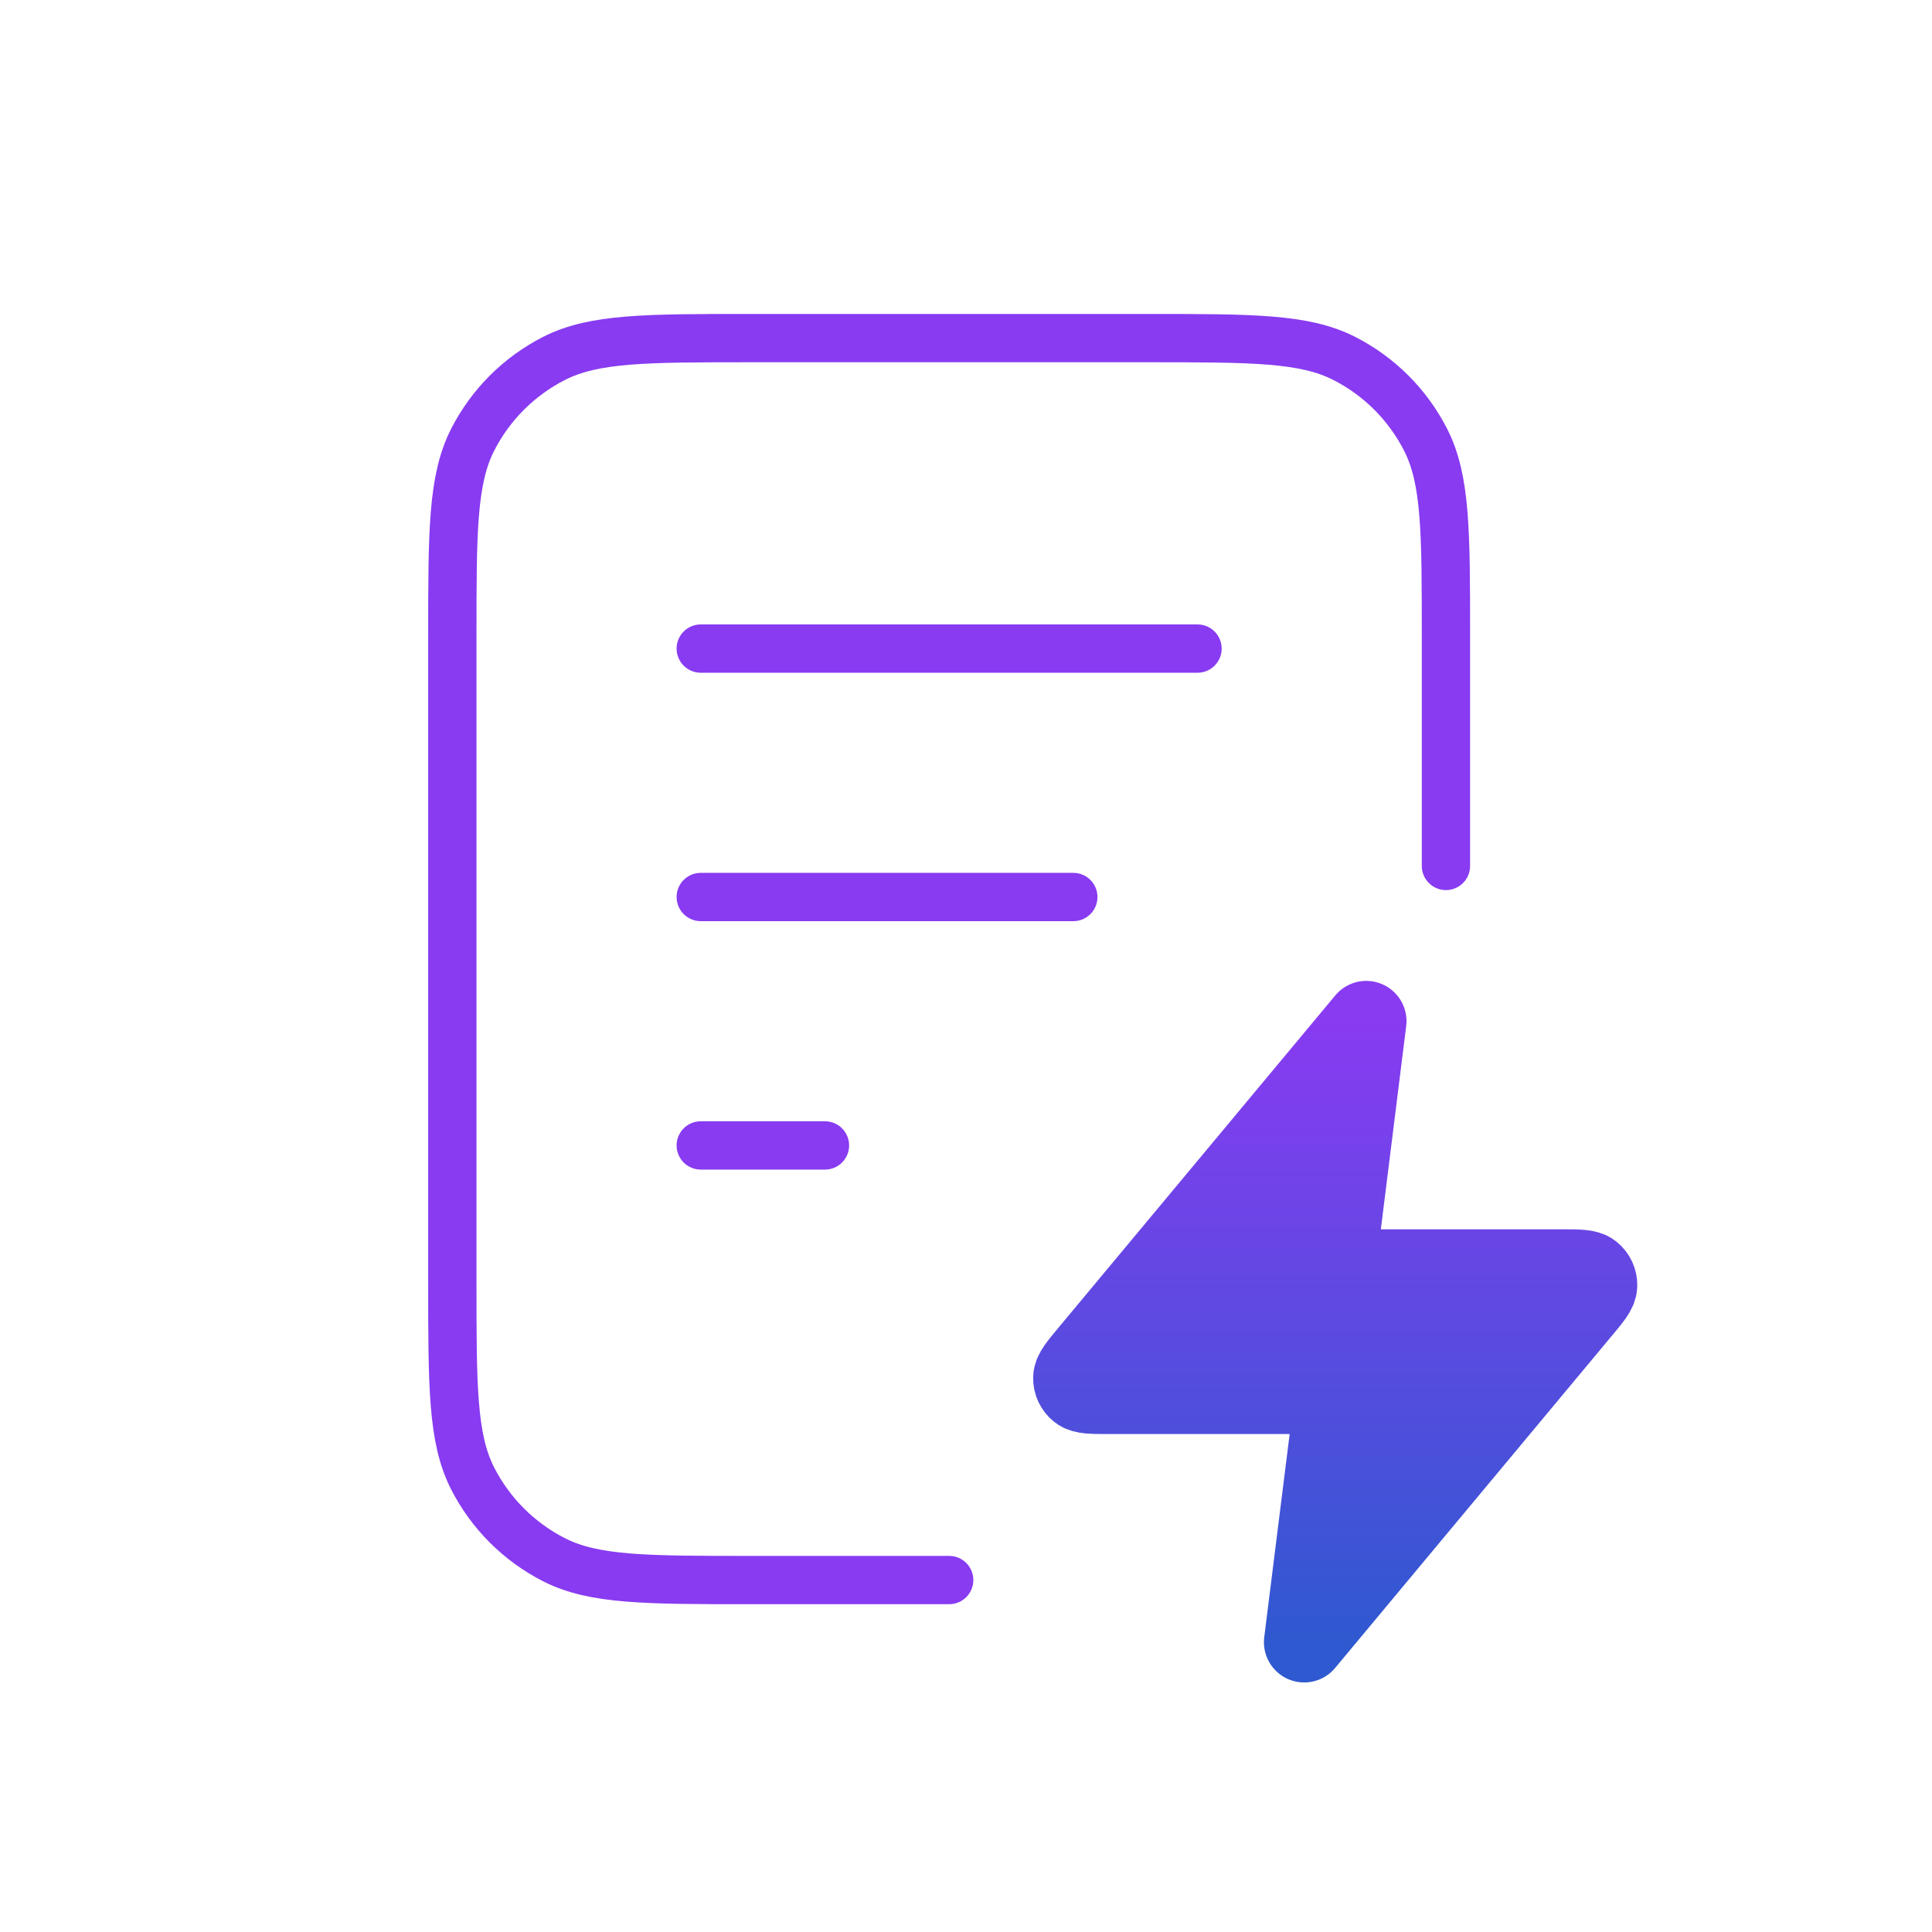 <svg width="24" height="24" viewBox="0 0 24 24" fill="none" xmlns="http://www.w3.org/2000/svg">
<path d="M17.962 10.757V7.903C17.962 6.607 17.962 5.959 17.71 5.464C17.488 5.028 17.134 4.674 16.698 4.452C16.203 4.2 15.555 4.2 14.259 4.2H9.322C8.026 4.2 7.378 4.2 6.883 4.452C6.447 4.674 6.093 5.028 5.871 5.464C5.619 5.959 5.619 6.607 5.619 7.903V15.926C5.619 17.222 5.619 17.87 5.871 18.365C6.093 18.8 6.447 19.154 6.883 19.376C7.378 19.628 8.026 19.628 9.322 19.628H11.791M13.333 11.143H8.705M10.248 14.229H8.705M14.876 8.057H8.705" stroke="#883BF1" stroke-width="0.6" stroke-linecap="round" stroke-linejoin="round"/>
<path d="M16.972 12.685L13.537 16.808C13.402 16.97 13.335 17.05 13.334 17.118C13.333 17.178 13.36 17.234 13.406 17.271C13.459 17.314 13.564 17.314 13.774 17.314H16.587L16.201 20.4L19.636 16.277C19.771 16.116 19.838 16.035 19.839 15.967C19.84 15.908 19.814 15.851 19.767 15.814C19.714 15.771 19.609 15.771 19.399 15.771H16.587L16.972 12.685Z" fill="url(#paint0_linear_4925_4142)" stroke="url(#paint1_linear_4925_4142)" stroke-linecap="round" stroke-linejoin="round"/>
<defs>
<linearGradient id="paint0_linear_4925_4142" x1="16.587" y1="12.685" x2="16.587" y2="20.4" gradientUnits="userSpaceOnUse">
<stop stop-color="#883BF1"/>
<stop offset="1" stop-color="#2F59D0"/>
</linearGradient>
<linearGradient id="paint1_linear_4925_4142" x1="16.587" y1="12.685" x2="16.587" y2="20.4" gradientUnits="userSpaceOnUse">
<stop stop-color="#883BF1"/>
<stop offset="1" stop-color="#2F59D0"/>
</linearGradient>
</defs>
</svg>
